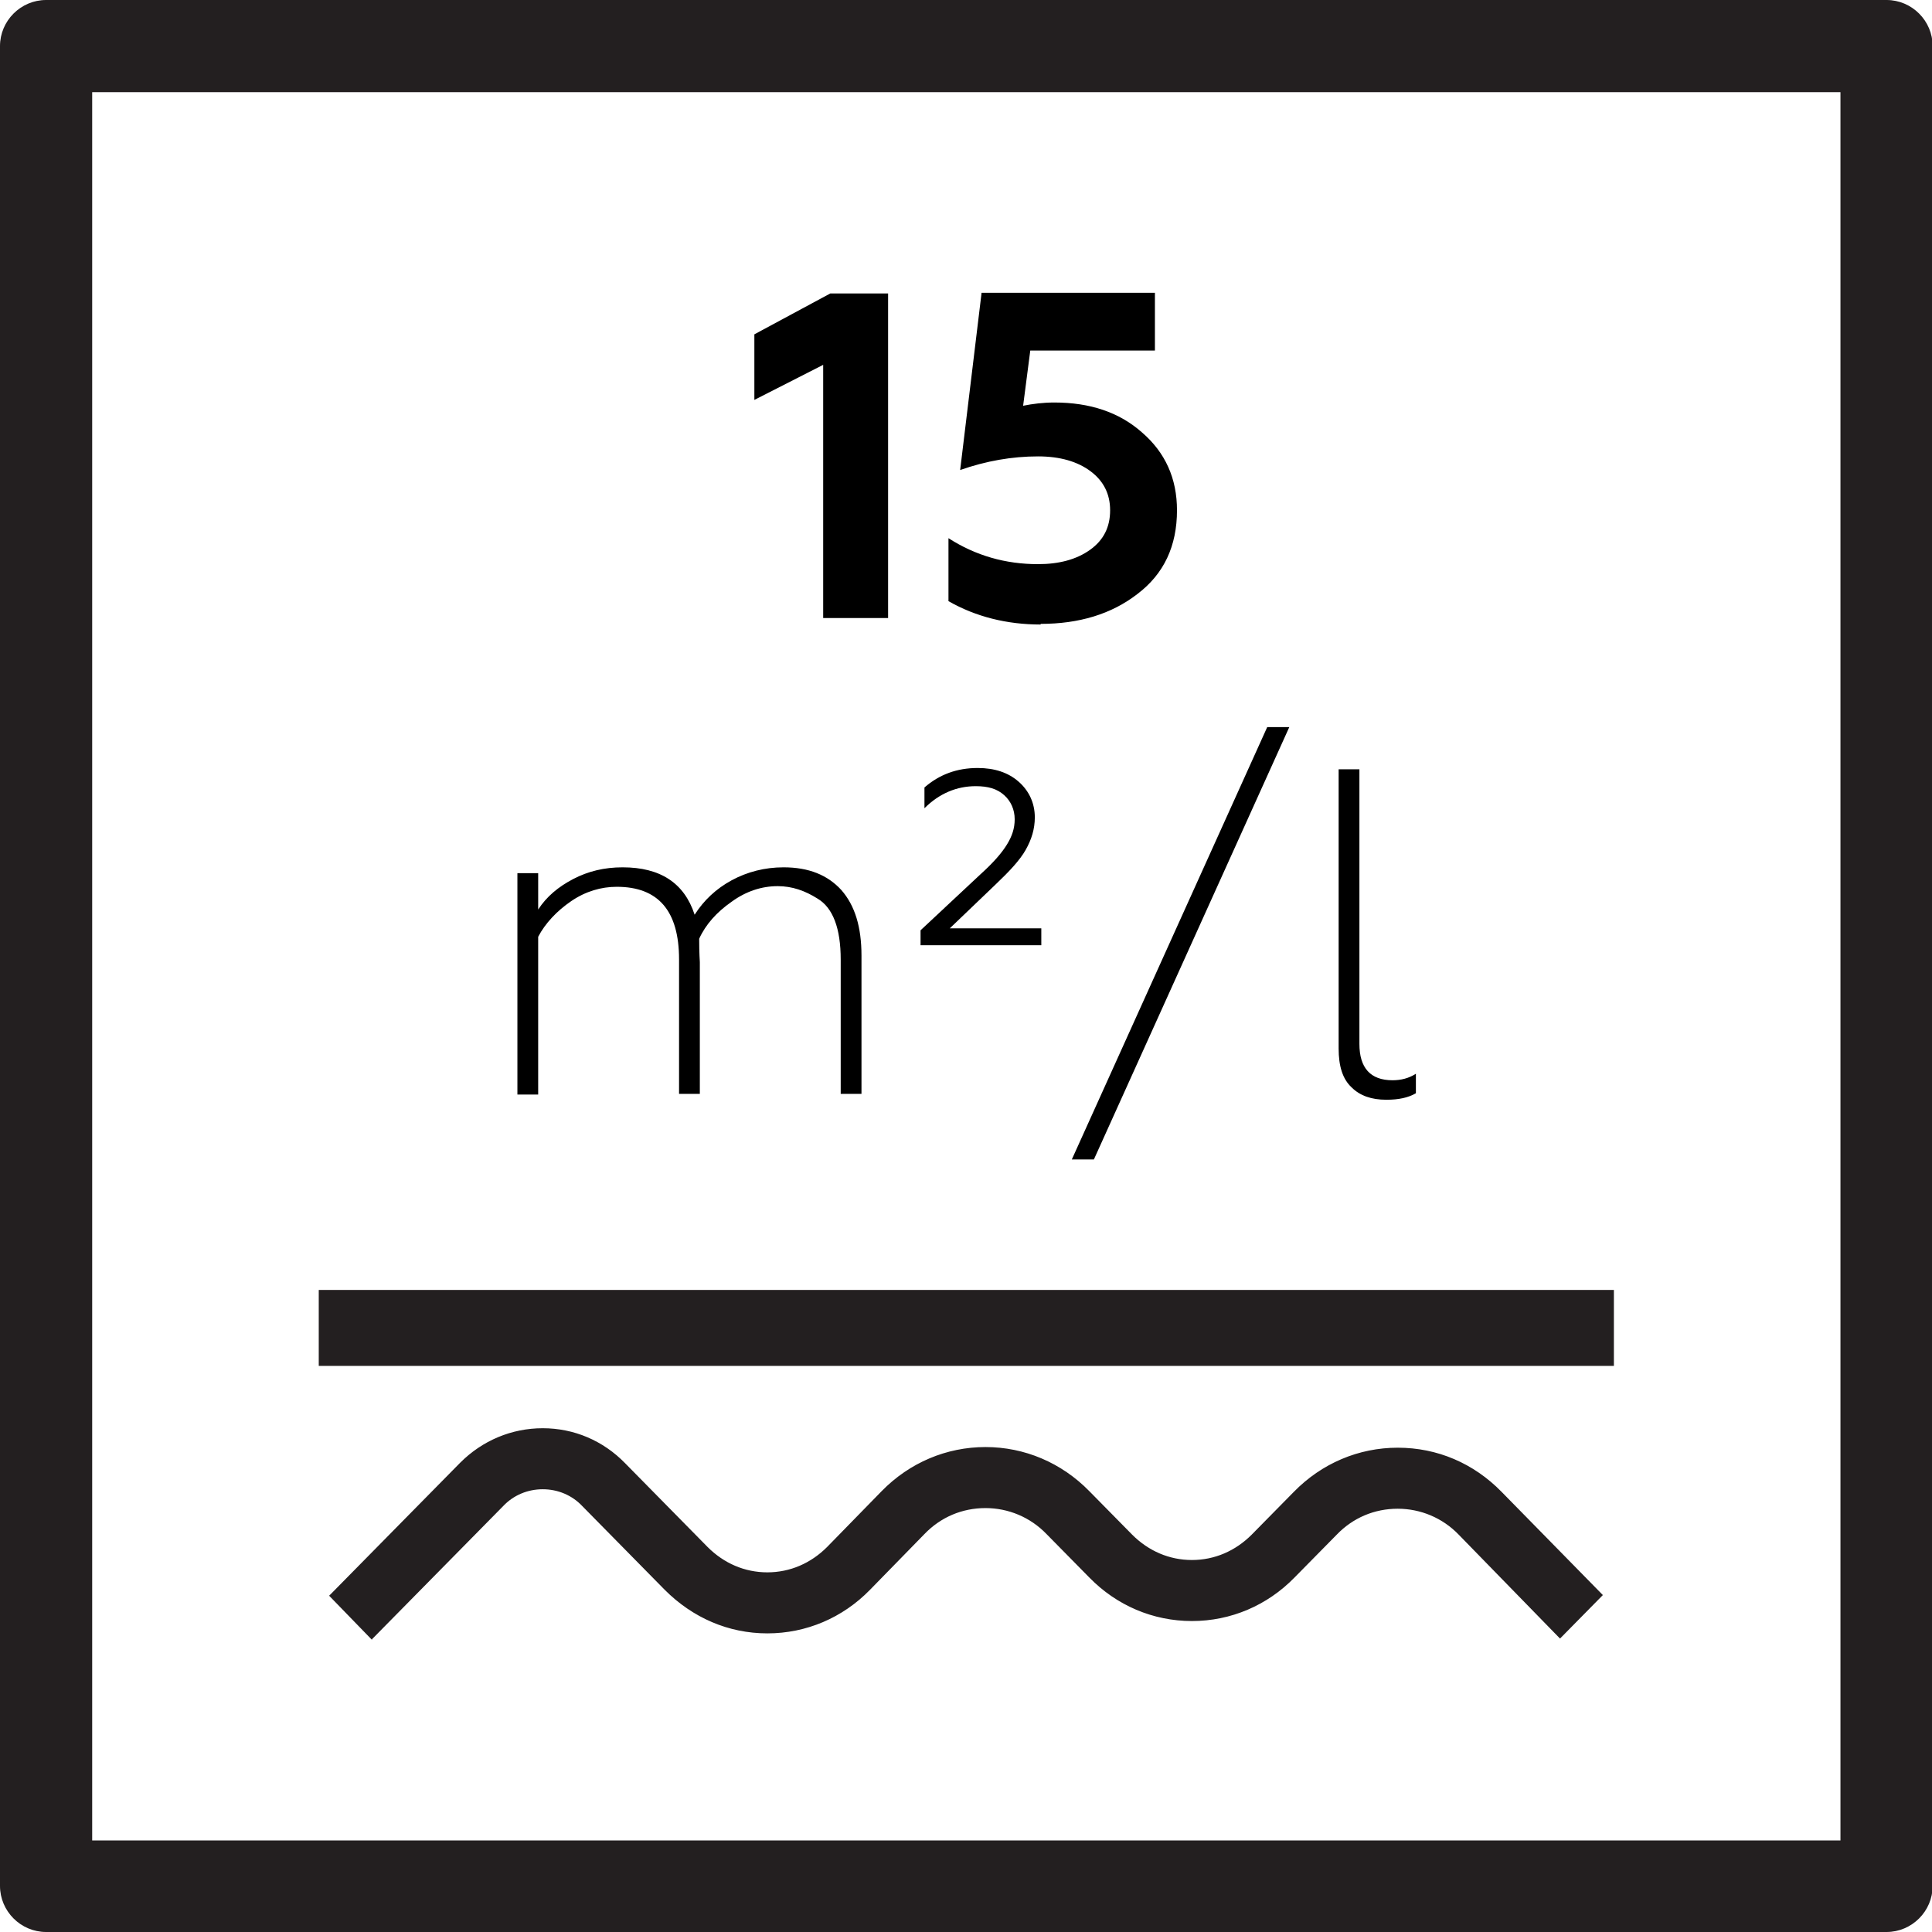 <?xml version="1.0" encoding="UTF-8"?>
<svg id="Layer_1" data-name="Layer 1" xmlns="http://www.w3.org/2000/svg" viewBox="0 0 29.76 29.76">
  <defs>
    <style>
      .cls-1 {
        fill: #231f20;
      }
    </style>
  </defs>
  <rect class="cls-1" x="4.91" y="19.87" width="19.95" height="1.17"/>
  <g>
    <path class="cls-1" d="M5.13,24.59l1.99-2.02c.69-.69,1.8-.69,2.48,0l1.27,1.29c.25,.26,.59,.4,.95,.4s.7-.14,.95-.4l.84-.86c.42-.43,.98-.66,1.57-.66s1.15,.24,1.57,.67l.66,.67c.25,.26,.59,.4,.95,.4s.69-.14,.95-.4l.65-.66c.87-.88,2.28-.88,3.14,0l1.53,1.56-.6,.61-1.53-1.57c-.54-.55-1.41-.55-1.95,0l-.65,.66c-.41,.42-.96,.65-1.55,.65s-1.13-.23-1.55-.65l-.66-.67c-.54-.55-1.41-.55-1.95,0l-.84,.86c-.41,.42-.96,.65-1.55,.65s-1.13-.23-1.55-.66l-1.27-1.29c-.35-.36-.93-.36-1.29,0l-1.99,2.02-.6-.61Z"/>
    <path class="cls-1" d="M5.73,25.26l-.66-.68,.03-.03,1.99-2.02c.34-.34,.79-.53,1.27-.53h0c.48,0,.93,.19,1.27,.54l1.27,1.29c.25,.25,.57,.39,.92,.39s.67-.14,.92-.39l.84-.86c.43-.44,1-.68,1.6-.68s1.17,.24,1.6,.68l.66,.67c.25,.25,.57,.39,.92,.39s.67-.14,.92-.39l.65-.66c.43-.44,1-.68,1.6-.68,.61,0,1.17,.24,1.6,.68l1.56,1.59-.66,.67-1.56-1.6c-.25-.26-.59-.4-.94-.4h0c-.36,0-.69,.14-.94,.4l-.65,.66c-.42,.43-.98,.67-1.58,.67s-1.16-.24-1.58-.67l-.66-.67c-.25-.26-.59-.4-.94-.4h0c-.36,0-.69,.14-.94,.4l-.84,.86c-.42,.43-.98,.67-1.58,.67s-1.15-.24-1.58-.67l-1.27-1.29c-.16-.17-.38-.26-.61-.26h0c-.23,0-.45,.09-.61,.26l-2.02,2.05Zm-.54-.67l.54,.55,1.96-1.99c.18-.18,.42-.28,.67-.28h0c.25,0,.49,.1,.67,.28l1.27,1.29c.41,.42,.94,.64,1.52,.64s1.11-.23,1.52-.64l.84-.86c.27-.27,.62-.42,1-.42h0c.38,0,.74,.15,1,.42l.66,.67c.41,.41,.94,.64,1.52,.64s1.11-.23,1.52-.64l.65-.66c.27-.27,.62-.42,1-.42h0c.38,0,.74,.15,1,.42l1.5,1.54,.54-.55-1.5-1.53c-.41-.42-.96-.65-1.54-.65s-1.13,.23-1.54,.65l-.65,.66c-.26,.27-.61,.41-.98,.41s-.72-.15-.98-.41l-.66-.67c-.41-.42-.96-.65-1.54-.65s-1.13,.23-1.54,.65l-.84,.86c-.26,.27-.61,.41-.98,.41s-.72-.15-.98-.42l-1.27-1.29c-.32-.33-.75-.51-1.21-.51h0c-.46,0-.88,.18-1.21,.51l-1.96,1.99Z"/>
  </g>
  <path class="cls-1" d="M29.06,29.76H.71c-.39,0-.71-.32-.71-.71V.71C0,.32,.32,0,.71,0H29.06c.39,0,.71,.32,.71,.71V29.05c0,.39-.32,.71-.71,.71ZM1.42,28.35H28.35V1.42H1.42V28.35Z"/>
  <g>
    <path d="M13.69,9.52h-1.01v-3.9l-1.06,.54v-1.01l1.17-.63h.89v5Z"/>
    <path d="M16.03,9.62c-.52,0-1-.12-1.42-.36v-.97c.42,.27,.88,.4,1.38,.4,.32,0,.59-.07,.8-.22,.21-.15,.31-.35,.31-.61,0-.25-.1-.45-.3-.6-.2-.15-.47-.23-.81-.23-.4,0-.8,.07-1.2,.21l.33-2.73h2.67v.89h-1.92l-.11,.85c.15-.03,.31-.05,.48-.05,.55,0,1,.15,1.35,.46,.36,.31,.54,.71,.54,1.2,0,.55-.2,.98-.61,1.29-.4,.31-.9,.46-1.49,.46Z"/>
  </g>
  <g>
    <path d="M8.29,16.86h-.32v-3.41h.32v.56c.13-.2,.31-.35,.54-.47,.23-.12,.48-.18,.76-.18,.58,0,.95,.24,1.11,.73,.14-.22,.33-.4,.57-.53,.24-.13,.51-.2,.8-.2,.39,0,.68,.12,.89,.35,.21,.24,.31,.57,.31,1.01v2.13h-.32v-2.07c0-.48-.12-.8-.36-.94-.19-.12-.39-.19-.61-.19-.25,0-.49,.08-.71,.24-.23,.16-.4,.35-.5,.57,0,.23,.01,.35,.01,.36v2.03h-.32v-2.07c0-.75-.32-1.12-.96-1.12-.24,0-.48,.07-.7,.22-.22,.15-.4,.34-.51,.55v2.42Z"/>
    <path d="M16.04,14.56h-1.86v-.23l.92-.86c.2-.18,.33-.33,.41-.46s.12-.25,.12-.39c0-.15-.06-.28-.16-.37-.11-.1-.25-.14-.44-.14-.29,0-.56,.11-.79,.34v-.32c.23-.2,.5-.3,.82-.3,.26,0,.47,.07,.63,.21s.25,.33,.25,.55c0,.18-.05,.34-.14,.5s-.25,.33-.46,.53l-.71,.68h1.41v.26Z"/>
    <path d="M16.85,17.86h-.34l3.01-6.66h.34l-3.01,6.66Z"/>
    <path d="M21.35,16.94c-.22,0-.4-.06-.53-.19-.14-.13-.2-.33-.2-.6v-4.3h.32v4.23c0,.37,.17,.56,.51,.56,.13,0,.25-.03,.36-.1v.3c-.12,.07-.27,.1-.45,.1Z"/>
  </g>
</svg>